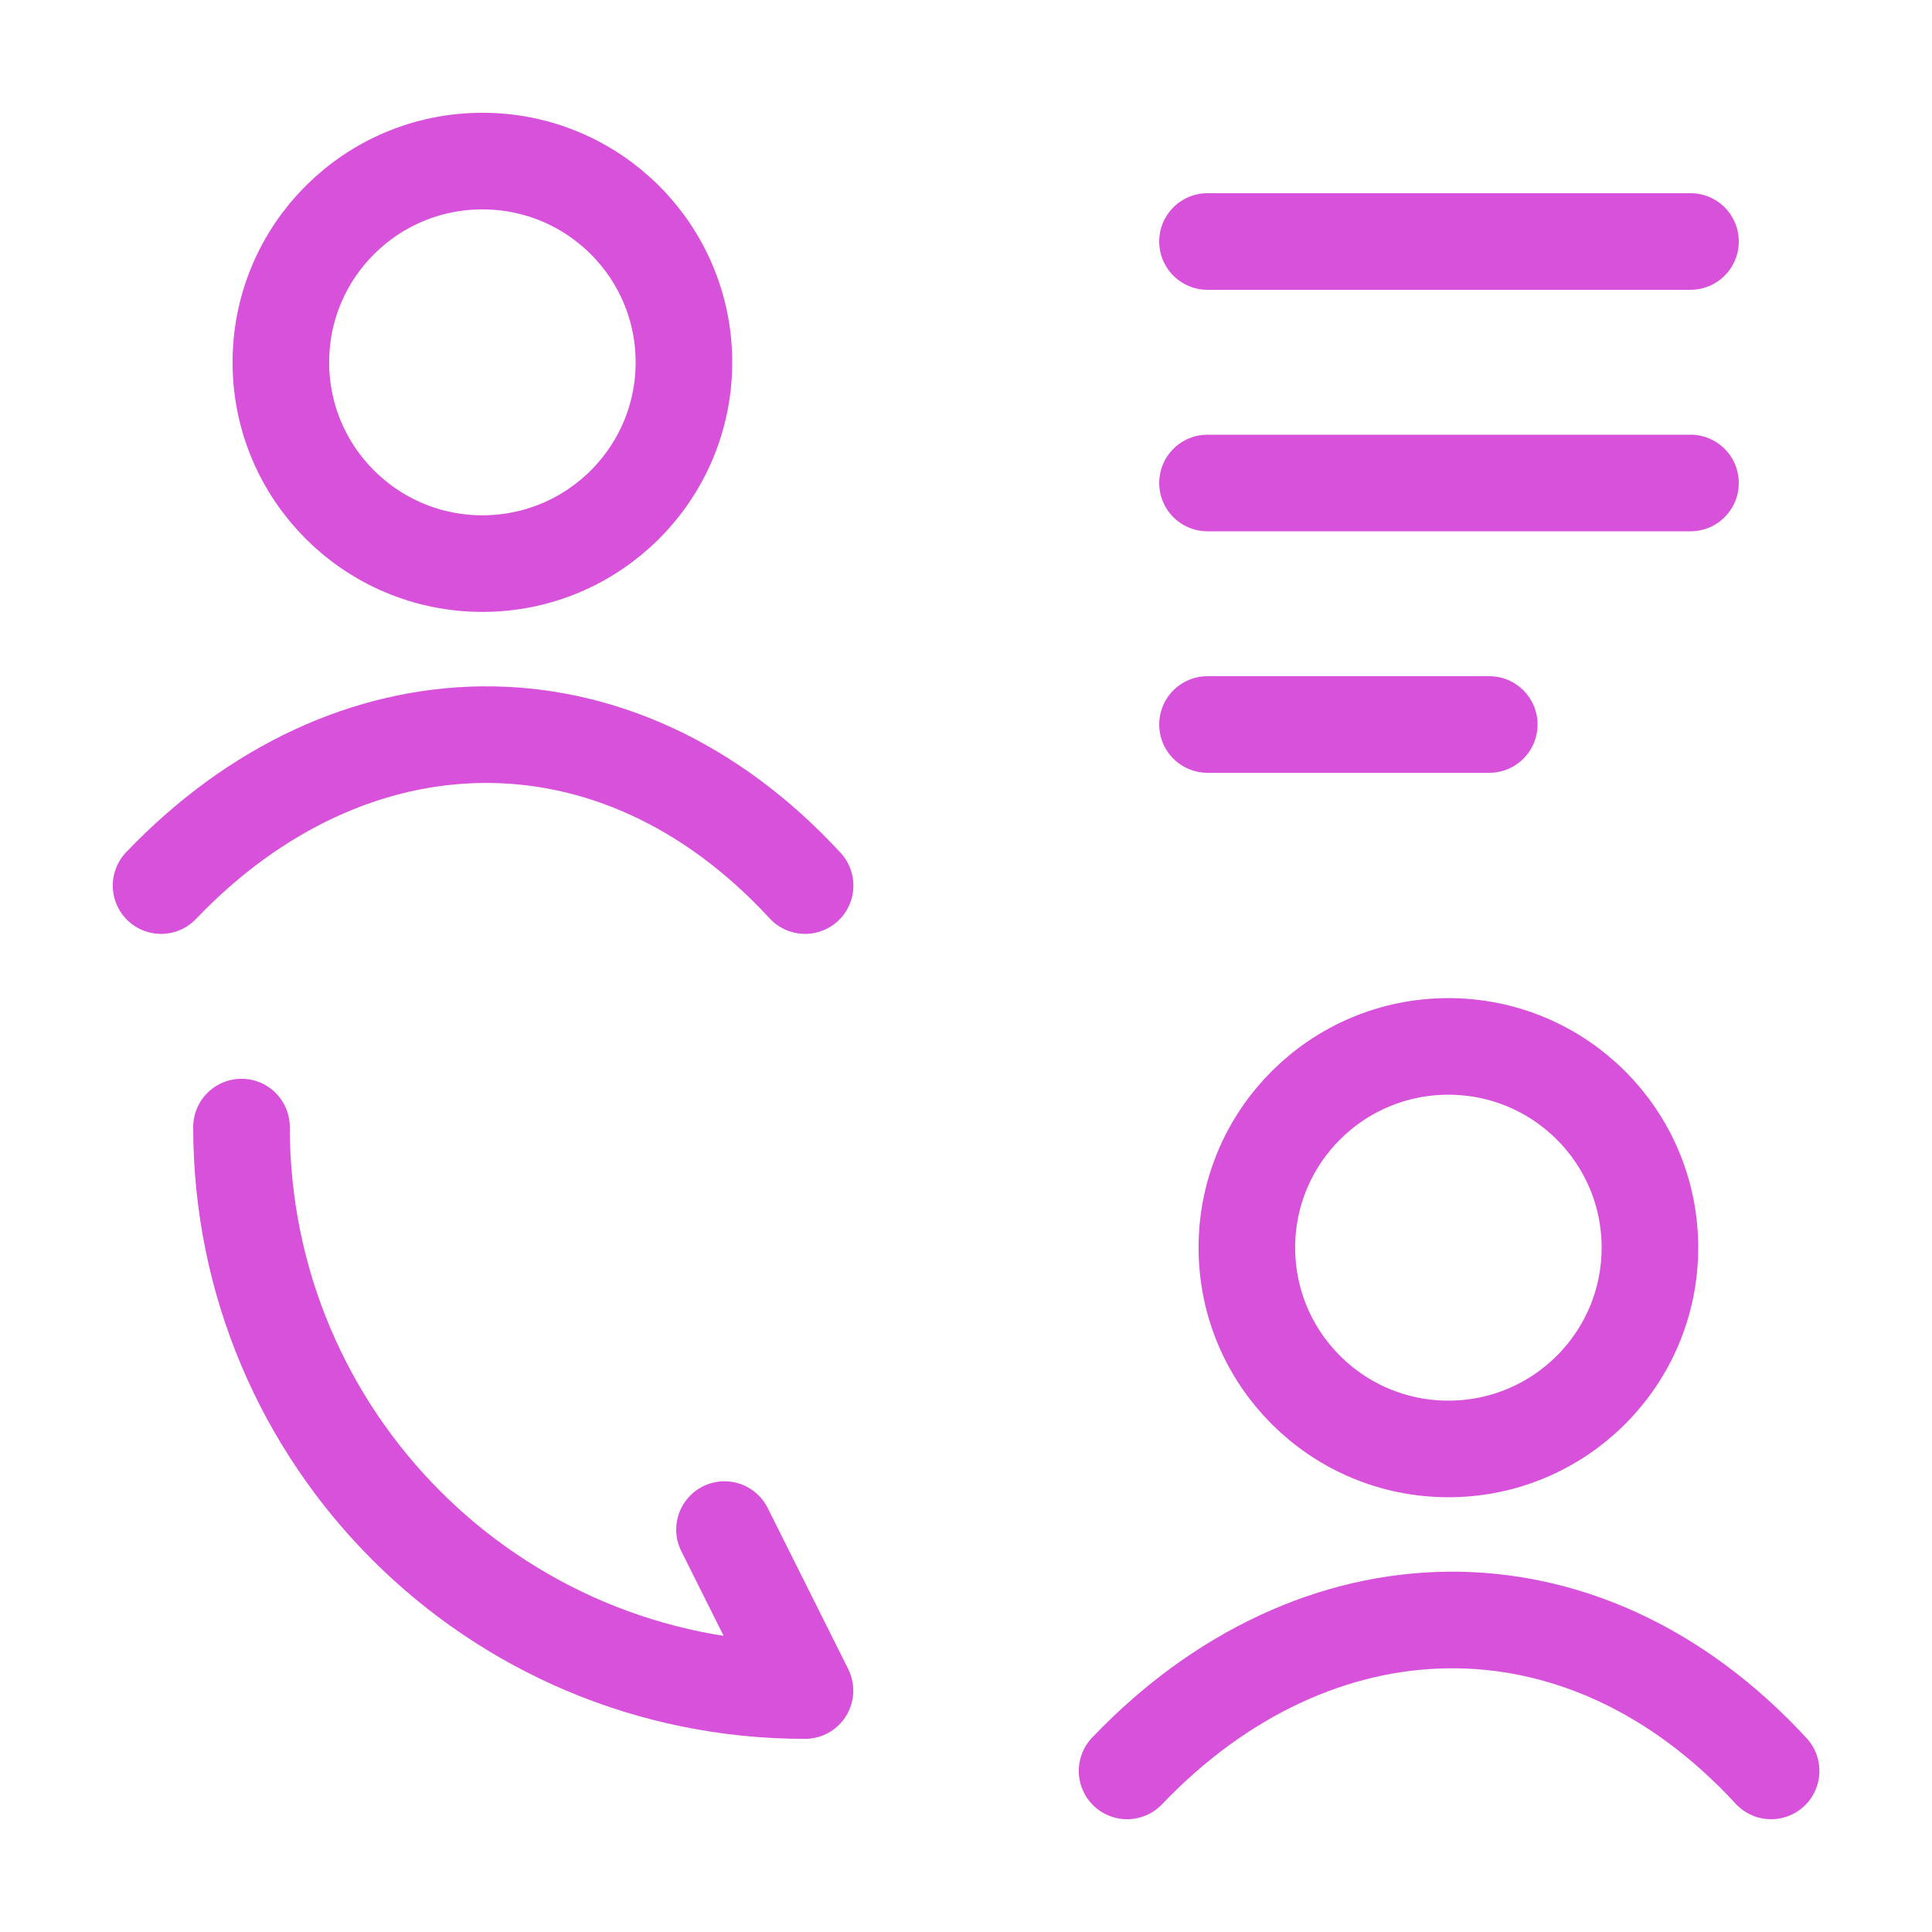 <svg width="32" height="32" viewBox="0 0 32 32" fill="none" xmlns="http://www.w3.org/2000/svg">
<path d="M2.668 14.668C5.777 11.412 10.192 11.258 13.335 14.668M11.328 6.001C11.328 7.842 9.834 9.335 7.99 9.335C6.146 9.335 4.652 7.842 4.652 6.001C4.652 4.16 6.146 2.668 7.99 2.668C9.834 2.668 11.328 4.16 11.328 6.001Z" stroke="#D751DA" stroke-width="1.6" stroke-linecap="round"/>
<path d="M18.668 29.332C21.777 26.076 26.192 25.922 29.335 29.332M27.328 20.665C27.328 22.506 25.834 23.999 23.99 23.999C22.146 23.999 20.652 22.506 20.652 20.665C20.652 18.824 22.146 17.332 23.99 17.332C25.834 17.332 27.328 18.824 27.328 20.665Z" stroke="#D751DA" stroke-width="1.6" stroke-linecap="round"/>
<path d="M4 18.668C4 23.828 8.173 28.001 13.333 28.001L12 25.335" stroke="#D751DA" stroke-width="1.6" stroke-linecap="round" stroke-linejoin="round"/>
<path d="M20 4H28M20 8H28M20 12H24.667" stroke="#D751DA" stroke-width="1.6" stroke-linecap="round" stroke-linejoin="round"/>
</svg>
